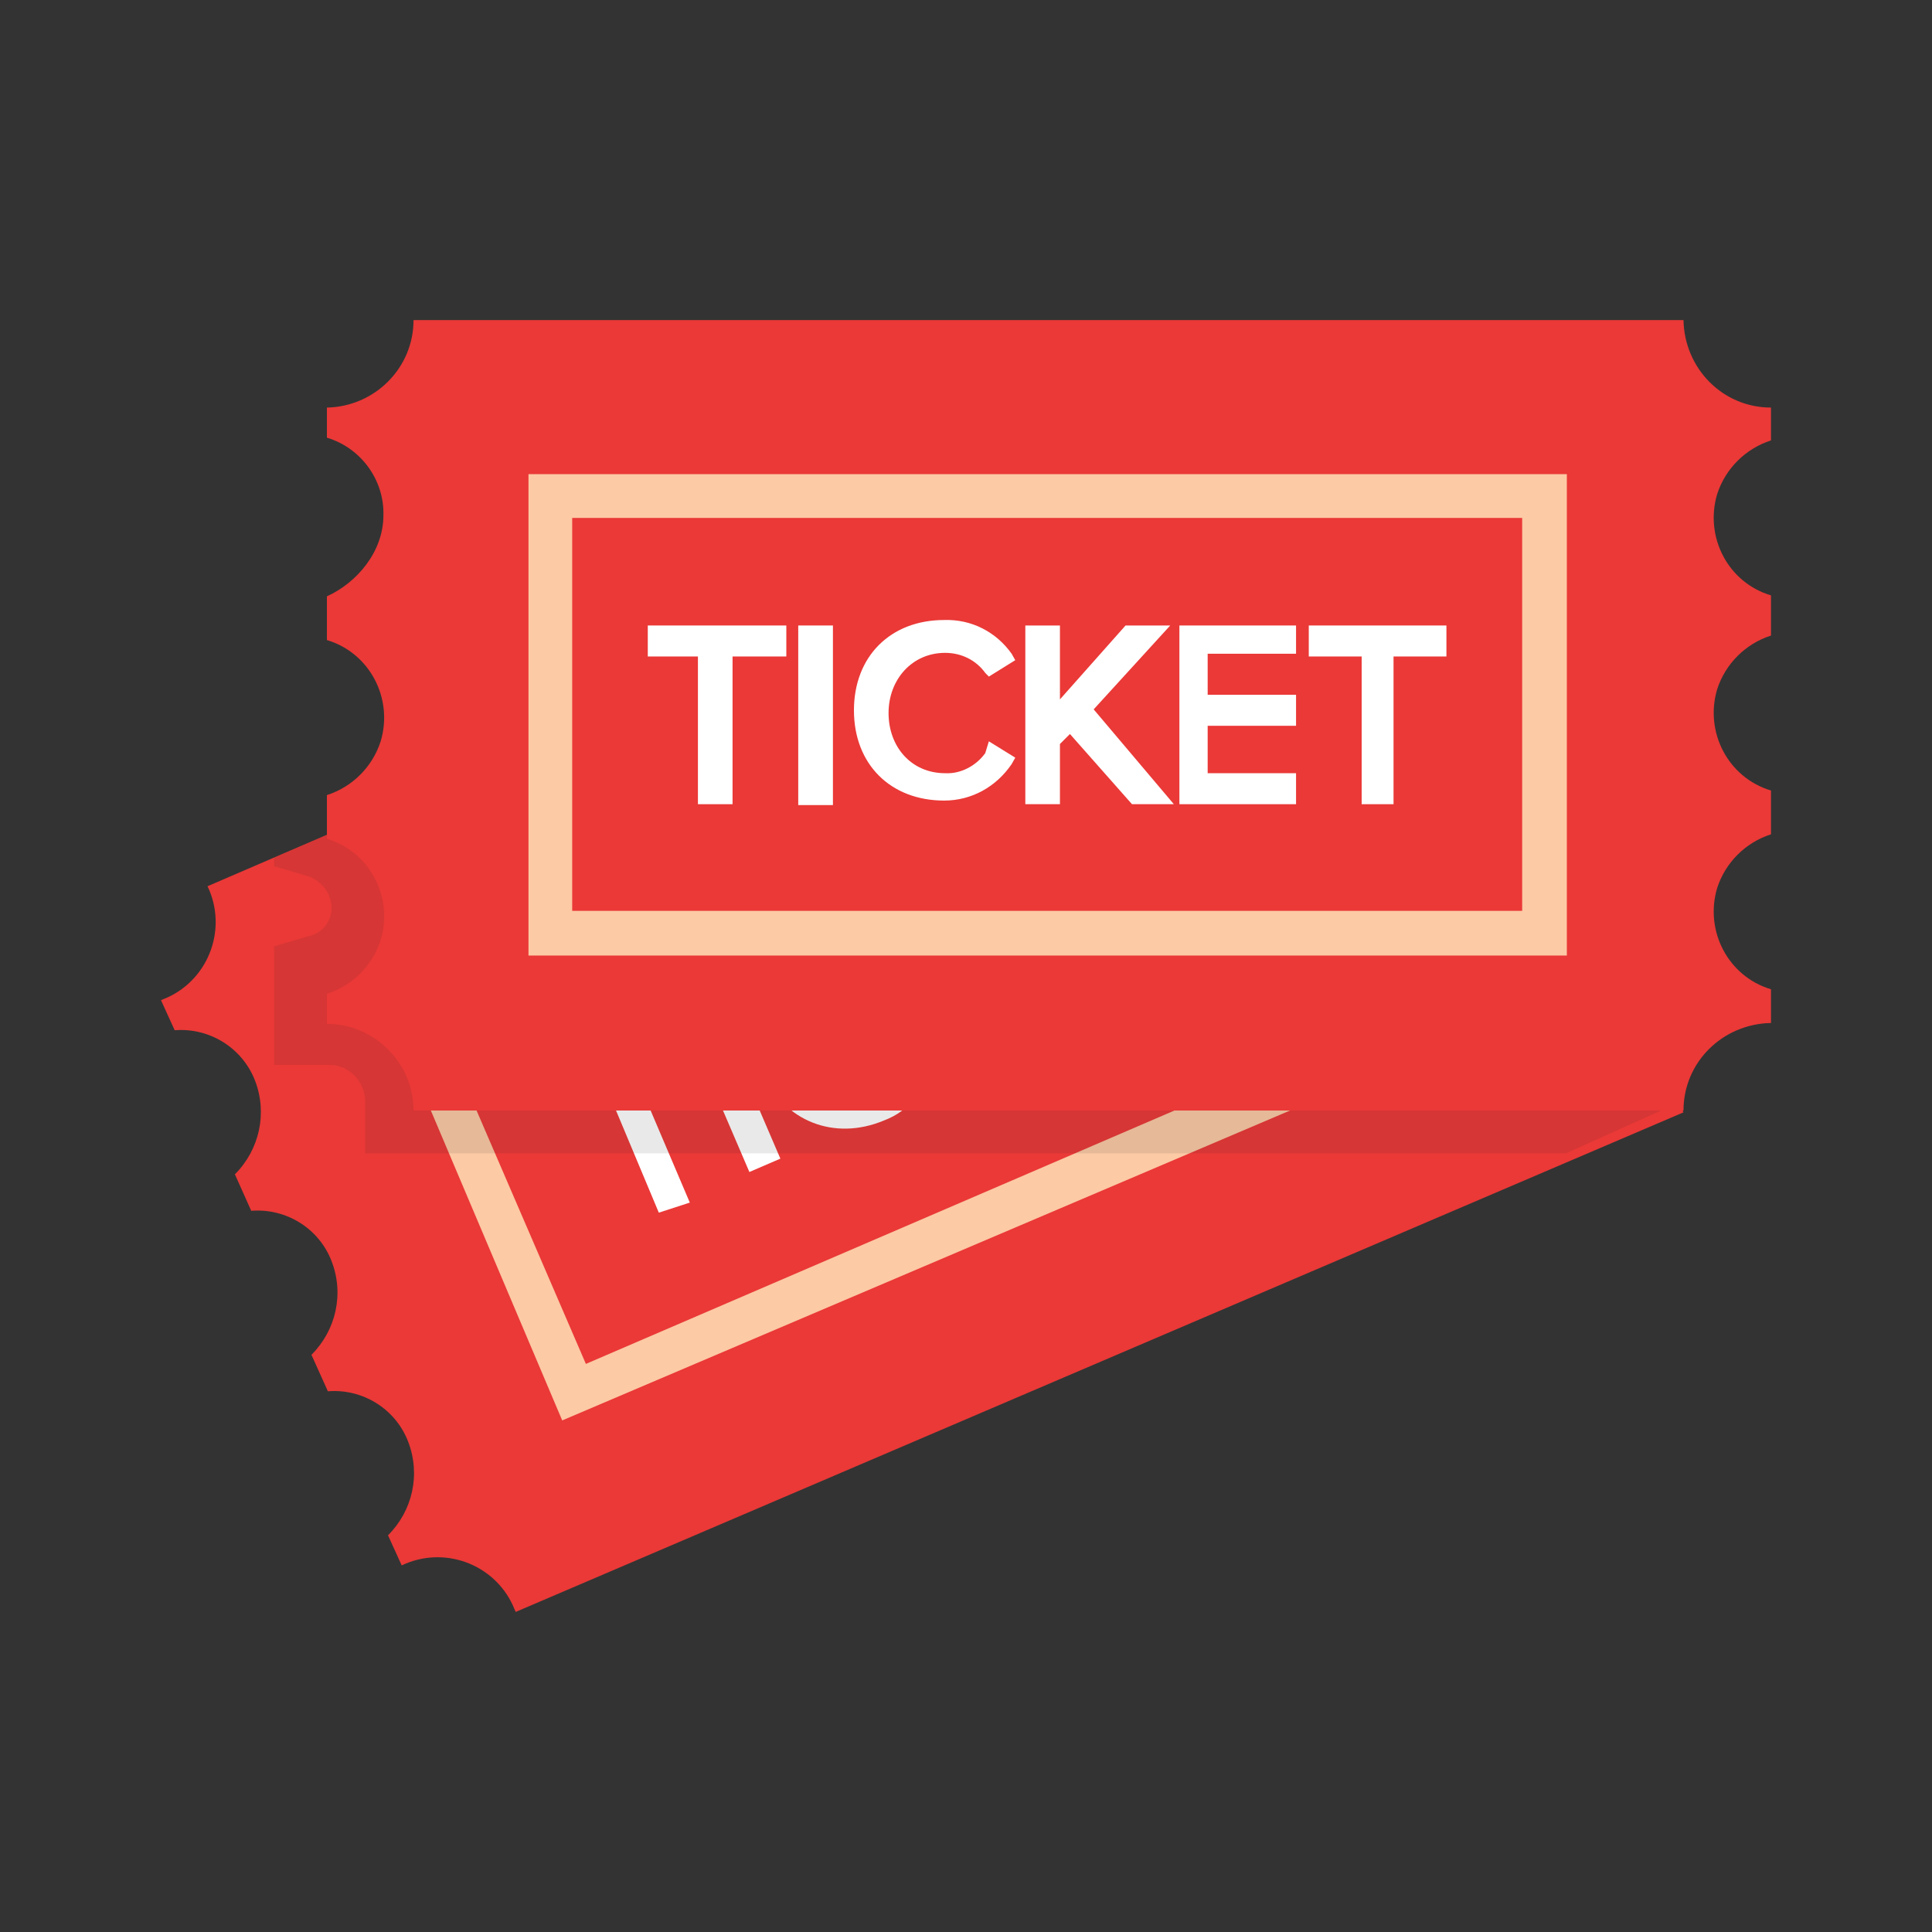 <svg width="24" height="24" viewBox="0 0 24 24" fill="none" xmlns="http://www.w3.org/2000/svg">
<rect x="0" y="0" width="24" height="24" fill="#333333" stroke="none"/>
<path d="M21.321 11.983C20.89 12.017 20.483 11.768 20.324 11.36C20.166 10.952 20.268 10.499 20.573 10.194L20.369 9.741C19.939 9.775 19.532 9.525 19.373 9.118C19.214 8.71 19.316 8.257 19.622 7.951L19.418 7.498C18.988 7.532 18.58 7.283 18.422 6.875C18.263 6.468 18.365 6.015 18.671 5.709L18.501 5.335C17.98 5.584 17.357 5.358 17.119 4.837C17.108 4.814 17.097 4.78 17.085 4.757L2.578 11.009C2.827 11.53 2.6 12.153 2.08 12.391C2.057 12.402 2.023 12.413 2 12.425L2.17 12.798C2.6 12.764 3.008 13.014 3.167 13.421C3.325 13.829 3.223 14.282 2.918 14.588L3.121 15.041C3.552 15.007 3.96 15.256 4.118 15.664C4.277 16.071 4.175 16.524 3.869 16.83L4.073 17.283C4.503 17.249 4.911 17.498 5.069 17.906C5.228 18.314 5.126 18.767 4.82 19.072L4.99 19.446C5.511 19.197 6.134 19.424 6.372 19.945C6.383 19.967 6.394 20.001 6.406 20.024L20.913 13.818C20.664 13.297 20.89 12.674 21.412 12.436C21.434 12.425 21.468 12.413 21.491 12.402L21.321 11.983Z" fill="#EA3937"/>
<path d="M16.485 7.056L4.651 12.141L6.984 17.645L18.818 12.606L16.485 7.056ZM5.353 12.481L16.191 7.815L18.116 12.277L7.278 16.943L5.353 12.481Z" fill="#FCCAA5"/>
<path d="M6.904 13.682L7.482 13.388L8.184 15.064L8.569 14.939L7.856 13.263L8.433 12.98L8.309 12.64L6.735 13.309L6.904 13.682Z" fill="white"/>
<path d="M8.823 12.364L8.438 12.529L9.309 14.559L9.694 14.393L8.823 12.364Z" fill="white"/>
<path d="M11.185 13.138C11.151 13.342 11.004 13.512 10.811 13.591C10.46 13.75 10.041 13.591 9.883 13.24C9.871 13.217 9.86 13.195 9.86 13.172C9.69 12.753 9.815 12.379 10.234 12.209C10.426 12.141 10.641 12.153 10.811 12.255L10.857 12.3L11.106 11.972L11.026 11.926C10.732 11.756 10.381 11.722 10.064 11.847C9.486 12.096 9.226 12.719 9.486 13.342C9.735 13.919 10.358 14.18 10.981 13.919C11.309 13.795 11.479 13.546 11.559 13.172V13.104L11.14 13.059L11.185 13.138Z" fill="white"/>
<path d="M12.612 10.805L12.148 10.975L11.774 12.142L11.4 11.304L11.061 11.473L11.899 13.478L12.273 13.308L11.989 12.64L12.069 12.482L13.065 12.98L13.564 12.765L12.193 12.108L12.612 10.805Z" fill="white"/>
<path d="M13.653 12.731L15.024 12.142L14.865 11.813L13.857 12.232L13.653 11.734L14.605 11.304L14.48 10.975L13.484 11.395L13.314 10.896L14.322 10.477L14.152 10.137L12.781 10.726L13.653 12.731Z" fill="white"/>
<path d="M14.276 10.057L14.445 10.431L15.023 10.182L15.737 11.858L16.11 11.688L15.397 10.012L16.031 9.763L15.861 9.389L14.276 10.057Z" fill="white"/>
<path opacity="0.1" d="M20.279 11.348C20.12 10.941 20.222 10.488 20.528 10.182L20.324 9.729C19.894 9.763 19.486 9.514 19.328 9.106C19.169 8.698 19.271 8.245 19.577 7.94L19.373 7.487C18.943 7.521 18.535 7.271 18.376 6.864C18.218 6.456 18.32 6.003 18.625 5.697L18.456 5.324C17.935 5.561 17.312 5.335 17.074 4.814C17.063 4.791 17.051 4.757 17.04 4.723L3.405 10.658V10.76L3.824 10.884C3.993 10.941 4.107 11.088 4.118 11.258C4.129 11.439 4.005 11.598 3.824 11.632L3.405 11.756V13.229H4.073C4.322 13.217 4.526 13.421 4.537 13.67V14.327H19.452L20.913 13.67C20.675 13.149 20.89 12.526 21.411 12.289C21.434 12.277 21.468 12.266 21.491 12.255L21.321 11.96C20.879 12.005 20.46 11.756 20.279 11.348Z" fill="#231F20"/>
<path d="M22 12.289C21.467 12.13 21.173 11.564 21.331 11.032C21.433 10.715 21.683 10.466 22 10.364V9.82C21.467 9.661 21.173 9.095 21.331 8.563C21.433 8.246 21.683 7.997 22 7.895V7.396C21.467 7.238 21.173 6.672 21.331 6.139C21.433 5.822 21.683 5.573 22 5.471V5.063C21.399 5.063 20.924 4.576 20.913 3.976H5.137C5.137 4.576 4.65 5.052 4.061 5.063V5.437C4.48 5.562 4.774 5.958 4.763 6.4C4.763 6.853 4.435 7.238 4.061 7.408V7.951C4.593 8.11 4.888 8.676 4.729 9.208C4.627 9.526 4.378 9.775 4.061 9.877V10.42C4.593 10.579 4.888 11.145 4.729 11.677C4.627 11.994 4.378 12.244 4.061 12.345V12.719C4.65 12.719 5.137 13.206 5.137 13.795H20.913C20.913 13.195 21.399 12.719 22 12.708V12.289Z" fill="#EA3937"/>
<path d="M19.464 11.87V5.89H6.565V11.87H19.464ZM7.108 6.434H18.909V11.315H7.108V6.434Z" fill="#FCCAA5"/>
<path d="M8.047 8.155H8.67V9.99H9.1V8.155H9.768V7.77H8.047V8.155Z" fill="white"/>
<path d="M10.347 7.77H9.916V10.001H10.347V7.77Z" fill="white"/>
<path d="M12.239 9.356C12.125 9.514 11.933 9.616 11.74 9.605C11.321 9.605 11.038 9.277 11.038 8.858C11.038 8.439 11.332 8.11 11.74 8.11C11.944 8.11 12.125 8.201 12.239 8.359L12.284 8.405L12.612 8.201L12.567 8.121C12.374 7.85 12.069 7.691 11.729 7.702C11.061 7.702 10.608 8.155 10.608 8.824C10.608 9.492 11.061 9.945 11.729 9.945C12.069 9.945 12.374 9.775 12.567 9.492L12.612 9.412L12.284 9.209L12.239 9.356Z" fill="white"/>
<path d="M14.537 7.77H13.982L13.167 8.688V7.77H12.737V9.99H13.167V9.242L13.291 9.118L14.062 9.99H14.582L13.586 8.812L14.537 7.77Z" fill="white"/>
<path d="M14.651 9.99H16.1V9.605H15.002V9.016H16.1V8.631H15.002V8.121H16.1V7.77H14.651V9.99Z" fill="white"/>
<path d="M16.258 7.77V8.155H16.915V9.99H17.311V8.155H17.968V7.77H16.258Z" fill="white"/>
</svg>

